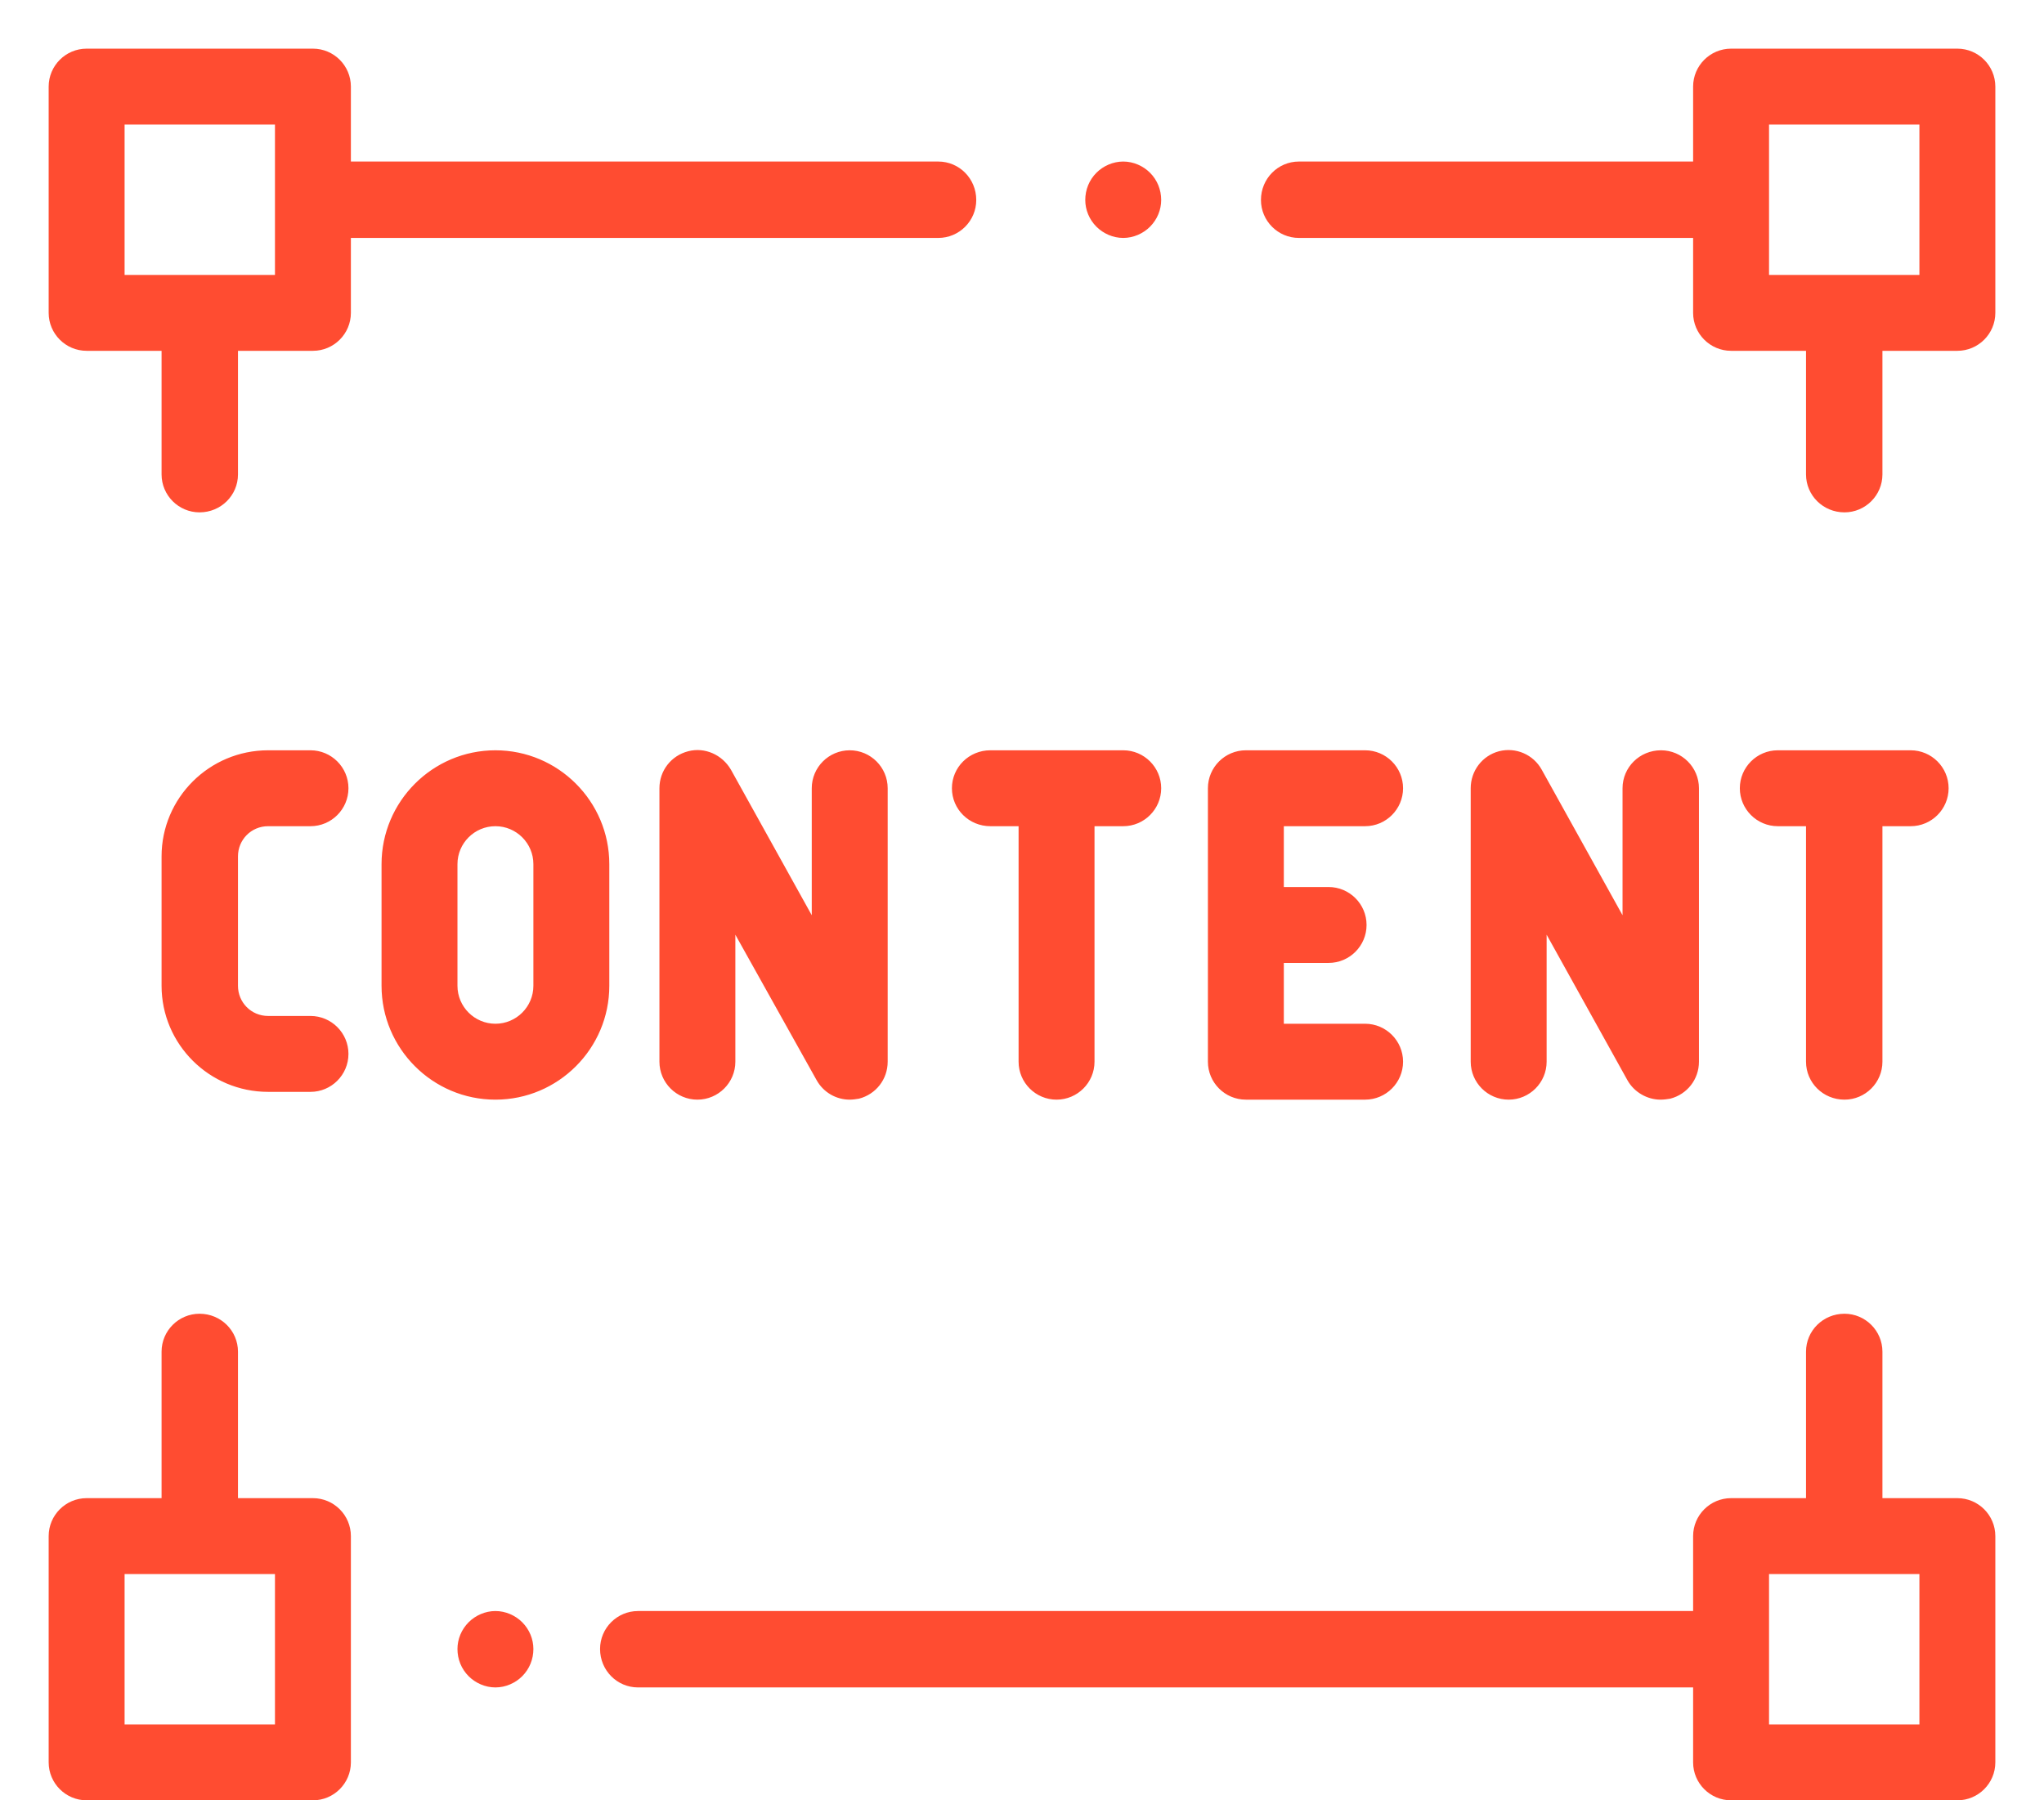 <svg xmlns="http://www.w3.org/2000/svg" viewBox="0 0 42 37" width="42" height="37">
	<style>
		tspan { white-space:pre }
		.shp0 { fill: #ff4c31 } 
	</style>
	<g id="Group 37">
		<path id="Shape 16" class="shp0" d="M40.22 1L35.57 1C35.14 1 34.79 1.35 34.79 1.78L34.79 3.32L26.69 3.32C26.26 3.32 25.91 3.67 25.91 4.11C25.91 4.54 26.26 4.89 26.69 4.89L34.79 4.89L34.79 6.43C34.79 6.86 35.14 7.21 35.57 7.21L37.11 7.21L37.11 9.75C37.11 10.18 37.46 10.53 37.9 10.53C38.33 10.53 38.68 10.18 38.68 9.75L38.68 7.21L40.22 7.21C40.65 7.21 41 6.86 41 6.43L41 1.78C41 1.35 40.65 1 40.22 1ZM39.44 5.65L36.35 5.65L36.35 2.56L39.44 2.56L39.44 5.65ZM23.63 3.55C23.49 3.41 23.29 3.32 23.08 3.32C22.87 3.32 22.67 3.41 22.53 3.55C22.38 3.7 22.3 3.9 22.3 4.11C22.3 4.31 22.38 4.51 22.53 4.66C22.67 4.8 22.87 4.89 23.08 4.89C23.29 4.89 23.49 4.8 23.63 4.66C23.78 4.51 23.86 4.31 23.86 4.11C23.86 3.9 23.78 3.7 23.63 3.55ZM19.28 3.32L7.21 3.32L7.21 1.78C7.21 1.35 6.86 1 6.43 1L1.78 1C1.35 1 1 1.35 1 1.78L1 6.43C1 6.86 1.35 7.21 1.78 7.21L3.32 7.21L3.32 9.75C3.32 10.18 3.67 10.53 4.1 10.53C4.54 10.53 4.89 10.18 4.89 9.75L4.89 7.21L6.43 7.21C6.86 7.21 7.21 6.86 7.21 6.43L7.21 4.89L19.28 4.89L19.28 4.89C19.71 4.89 20.06 4.54 20.06 4.11C20.06 3.67 19.71 3.32 19.28 3.32ZM5.65 5.65L2.56 5.65L2.56 2.56L5.65 2.56L5.65 5.65ZM40.22 30.79L38.68 30.79L38.68 27.78C38.68 27.35 38.33 27 37.9 27C37.46 27 37.11 27.35 37.11 27.78L37.11 30.79L35.57 30.79C35.14 30.79 34.79 31.14 34.79 31.57L34.79 33.11L13.11 33.11C12.68 33.11 12.33 33.46 12.33 33.89C12.33 34.33 12.68 34.68 13.11 34.68L34.79 34.68L34.79 36.22C34.79 36.65 35.14 37 35.57 37L40.22 37C40.65 37 41 36.65 41 36.22L41 31.57C41 31.14 40.65 30.79 40.22 30.79ZM39.44 35.44L36.35 35.44L36.35 32.35L39.44 32.35L39.44 35.44ZM6.43 30.79L4.89 30.79L4.89 27.78C4.89 27.35 4.54 27 4.1 27C3.67 27 3.32 27.35 3.32 27.78L3.32 30.79L1.78 30.79C1.35 30.79 1 31.14 1 31.57L1 36.22C1 36.65 1.35 37 1.78 37L6.43 37C6.86 37 7.21 36.65 7.21 36.22L7.21 31.57C7.21 31.14 6.86 30.79 6.43 30.79ZM5.65 35.44L2.56 35.44L2.56 32.35L5.65 32.35L5.65 35.44ZM10.73 33.34C10.59 33.2 10.39 33.11 10.18 33.11C9.97 33.11 9.77 33.2 9.63 33.34C9.48 33.49 9.4 33.69 9.4 33.89C9.4 34.1 9.48 34.3 9.63 34.45C9.77 34.59 9.97 34.68 10.18 34.68C10.39 34.68 10.59 34.59 10.73 34.45C10.88 34.3 10.96 34.1 10.96 33.89C10.96 33.69 10.88 33.49 10.73 33.34ZM6.38 20.88L5.51 20.88C5.16 20.88 4.89 20.6 4.89 20.26L4.89 17.6C4.89 17.26 5.16 16.98 5.51 16.98L6.38 16.98C6.81 16.98 7.16 16.63 7.16 16.2C7.16 15.77 6.81 15.42 6.38 15.42L5.51 15.42C4.3 15.42 3.32 16.4 3.32 17.6L3.32 20.26C3.32 21.46 4.3 22.44 5.51 22.44L6.38 22.44C6.81 22.44 7.16 22.09 7.16 21.66C7.16 21.23 6.81 20.88 6.38 20.88ZM10.18 15.42C8.89 15.42 7.84 16.47 7.84 17.76L7.84 20.26C7.84 21.55 8.89 22.6 10.18 22.6C11.47 22.6 12.52 21.55 12.52 20.26L12.52 17.76C12.52 16.47 11.47 15.42 10.18 15.42ZM10.96 20.26C10.96 20.69 10.61 21.04 10.18 21.04C9.75 21.04 9.4 20.69 9.4 20.26L9.4 17.76C9.4 17.33 9.75 16.98 10.18 16.98C10.61 16.98 10.96 17.33 10.96 17.76L10.96 20.26ZM17.46 15.42C17.03 15.42 16.68 15.77 16.68 16.2L16.68 18.81L15.02 15.82C14.84 15.51 14.48 15.35 14.14 15.44C13.79 15.53 13.55 15.84 13.55 16.2L13.55 21.82C13.55 22.25 13.9 22.6 14.33 22.6C14.76 22.6 15.11 22.25 15.11 21.82L15.11 19.21L16.78 22.2C16.92 22.45 17.18 22.6 17.46 22.6C17.52 22.6 17.59 22.59 17.65 22.58C18 22.49 18.24 22.18 18.24 21.82L18.24 16.2C18.24 15.77 17.89 15.42 17.46 15.42ZM34.13 15.42C33.69 15.42 33.34 15.77 33.34 16.2L33.34 18.81L31.68 15.82C31.51 15.51 31.15 15.35 30.8 15.44C30.46 15.53 30.22 15.84 30.22 16.2L30.22 21.82C30.22 22.25 30.57 22.6 31 22.6C31.43 22.6 31.78 22.25 31.78 21.82L31.78 19.21L33.44 22.2C33.58 22.45 33.85 22.6 34.12 22.6C34.19 22.6 34.26 22.59 34.32 22.58C34.67 22.49 34.91 22.18 34.91 21.82L34.91 16.2C34.91 15.77 34.56 15.42 34.13 15.42ZM23.08 15.42L20.35 15.42C19.91 15.42 19.56 15.77 19.56 16.2C19.56 16.63 19.91 16.98 20.35 16.98L20.93 16.98L20.93 21.82C20.93 22.25 21.28 22.6 21.71 22.6C22.14 22.6 22.49 22.25 22.49 21.82L22.49 16.98L23.08 16.98C23.51 16.98 23.86 16.63 23.86 16.2C23.86 15.77 23.51 15.42 23.08 15.42ZM39.26 15.42L36.53 15.42C36.1 15.42 35.75 15.77 35.75 16.2C35.75 16.63 36.1 16.98 36.53 16.98L37.11 16.98L37.11 21.82C37.11 22.25 37.46 22.6 37.9 22.6C38.33 22.6 38.68 22.25 38.68 21.82L38.68 16.98L39.26 16.98C39.69 16.98 40.04 16.63 40.04 16.2C40.04 15.77 39.69 15.42 39.26 15.42ZM28.05 21.04L26.38 21.04L26.38 19.79L27.3 19.79C27.73 19.79 28.08 19.44 28.08 19.01C28.08 18.58 27.73 18.23 27.3 18.23L26.38 18.23L26.38 16.98L28.05 16.98C28.48 16.98 28.83 16.63 28.83 16.2C28.83 15.77 28.48 15.42 28.05 15.42L25.6 15.42C25.17 15.42 24.82 15.77 24.82 16.2L24.82 21.82C24.82 22.25 25.17 22.6 25.6 22.6L28.05 22.6C28.48 22.6 28.83 22.25 28.83 21.82C28.83 21.39 28.48 21.04 28.05 21.04Z" />
	</g>
</svg>
